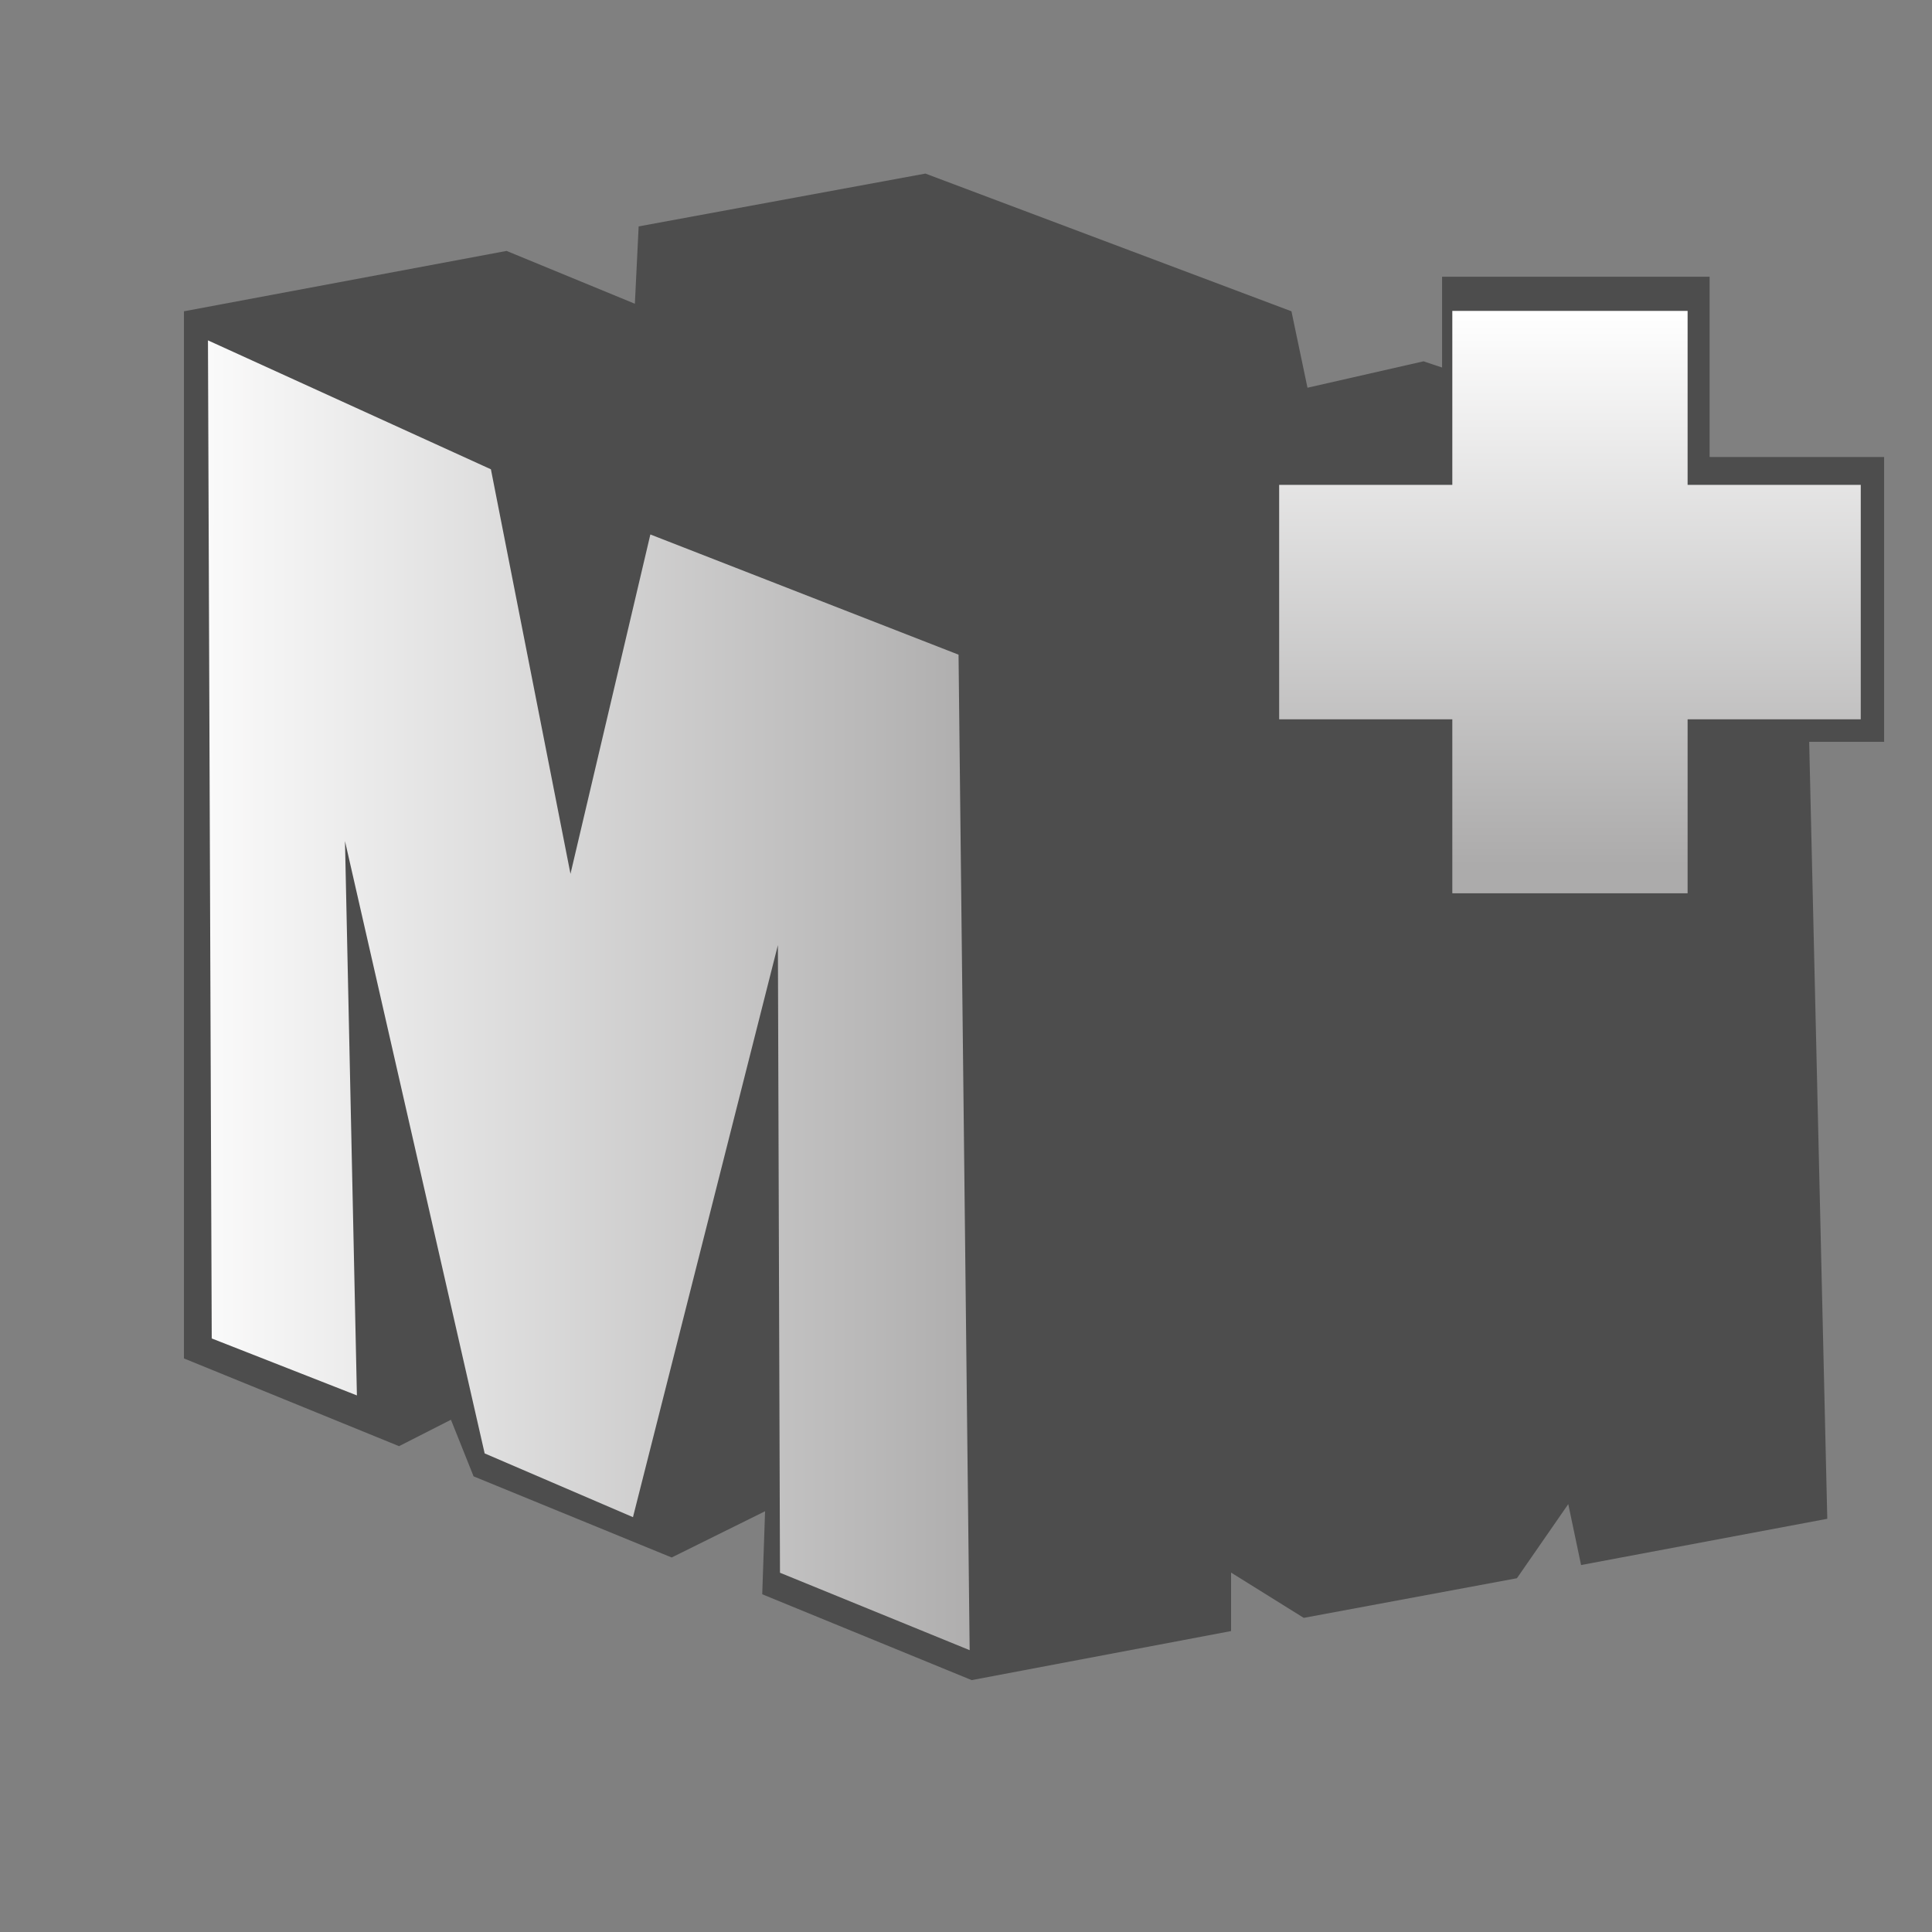 <?xml version="1.0" encoding="UTF-8" standalone="no"?>
<!-- Created with Inkscape (http://www.inkscape.org/) -->
<svg
   xmlns:dc="http://purl.org/dc/elements/1.1/"
   xmlns:cc="http://creativecommons.org/ns#"
   xmlns:rdf="http://www.w3.org/1999/02/22-rdf-syntax-ns#"
   xmlns:svg="http://www.w3.org/2000/svg"
   xmlns="http://www.w3.org/2000/svg"
   xmlns:xlink="http://www.w3.org/1999/xlink"
   xmlns:sodipodi="http://sodipodi.sourceforge.net/DTD/sodipodi-0.dtd"
   xmlns:inkscape="http://www.inkscape.org/namespaces/inkscape"
   width="64px"
   height="64px"
   id="svg2383"
   sodipodi:version="0.32"
   inkscape:version="0.46"
   sodipodi:docname="mupen64plus.svg"
   inkscape:output_extension="org.inkscape.output.svg.inkscape">
  <rect width="100%" height="100%" fill="#808080" stroke="none"/>
  <defs
     id="defs2385">
    <inkscape:perspective
       sodipodi:type="inkscape:persp3d"
       inkscape:vp_x="0 : 32 : 1"
       inkscape:vp_y="0 : 1000 : 0"
       inkscape:vp_z="64 : 32 : 1"
       inkscape:persp3d-origin="32 : 21.333333 : 1"
       id="perspective2391" />
    <linearGradient
       y2="41.365"
       x2="41.631"
       y1="3.737"
       x1="30.922"
       gradientTransform="translate(-0.729,-0.208)"
       gradientUnits="userSpaceOnUse"
       id="linearGradient2395"
       xlink:href="#linearGradient4152"
       inkscape:collect="always" />
    <linearGradient
       gradientTransform="translate(-0.729,-0.208)"
       y2="41.365"
       x2="41.631"
       y1="3.737"
       x1="30.922"
       gradientUnits="userSpaceOnUse"
       id="linearGradient2402"
       xlink:href="#linearGradient4152"
       inkscape:collect="always" />
    <linearGradient
       y2="41.365"
       x2="41.631"
       y1="3.737"
       x1="30.922"
       gradientUnits="userSpaceOnUse"
       id="linearGradient3187"
       xlink:href="#linearGradient4152"
       inkscape:collect="always" />
    <linearGradient
       gradientUnits="userSpaceOnUse"
       y2="41.365"
       x2="41.631"
       y1="3.737"
       x1="30.922"
       id="linearGradient3181"
       xlink:href="#linearGradient4152"
       inkscape:collect="always" />
    <linearGradient
       y2="58.758"
       x2="21.984"
       y1="11.303"
       x1="23.862"
       gradientUnits="userSpaceOnUse"
       id="linearGradient2397"
       xlink:href="#linearGradient4152"
       inkscape:collect="always" />
    <inkscape:perspective
       sodipodi:type="inkscape:persp3d"
       inkscape:vp_x="0 : 526.18109 : 1"
       inkscape:vp_y="0 : 1000 : 0"
       inkscape:vp_z="744.09448 : 526.18109 : 1"
       inkscape:persp3d-origin="372.04724 : 350.78739 : 1"
       id="perspective2398" />
    <linearGradient
       gradientUnits="userSpaceOnUse"
       y2="58.758"
       x2="21.984"
       y1="11.303"
       x1="23.862"
       id="linearGradient4166"
       xlink:href="#linearGradient4152"
       inkscape:collect="always" />
    <inkscape:perspective
       sodipodi:type="inkscape:persp3d"
       inkscape:vp_x="0 : 526.18109 : 1"
       inkscape:vp_y="0 : 1000 : 0"
       inkscape:vp_z="744.09448 : 526.18109 : 1"
       inkscape:persp3d-origin="372.04724 : 350.78739 : 1"
       id="perspective3591" />
    <inkscape:perspective
       id="perspective3225"
       inkscape:persp3d-origin="32 : 21.333333 : 1"
       inkscape:vp_z="64 : 32 : 1"
       inkscape:vp_y="0 : 1000 : 0"
       inkscape:vp_x="0 : 32 : 1"
       sodipodi:type="inkscape:persp3d" />
    <linearGradient
       id="linearGradient4152">
      <stop
         id="stop4154"
         offset="0"
         style="stop-color:#ffffff;stop-opacity:1;" />
      <stop
         id="stop4156"
         offset="1"
         style="stop-color:#acabab;stop-opacity:1;" />
    </linearGradient>
    <linearGradient
       inkscape:collect="always"
       xlink:href="#linearGradient4152"
       id="linearGradient3176"
       x1="46.991"
       y1="11.606"
       x2="34.399"
       y2="63.468"
       gradientUnits="userSpaceOnUse"
       gradientTransform="matrix(1.004,0,0,0.953,0.761,1.301)" />
    <linearGradient
       inkscape:collect="always"
       xlink:href="#linearGradient4152"
       id="linearGradient3208"
       x1="12.521"
       y1="33.103"
       x2="46.401"
       y2="33.103"
       gradientUnits="userSpaceOnUse"
       gradientTransform="matrix(0.966,-6.8556879e-2,0,1,3.9531039e-3,-0.666)" />
    <linearGradient
       inkscape:collect="always"
       xlink:href="#linearGradient4152"
       id="linearGradient3220"
       x1="36.593"
       y1="12.381"
       x2="36.593"
       y2="52.686"
       gradientUnits="userSpaceOnUse"
       gradientTransform="translate(-2.121,-1.414)" />
    <linearGradient
       inkscape:collect="always"
       xlink:href="#linearGradient4152"
       id="linearGradient3227"
       gradientUnits="userSpaceOnUse"
       gradientTransform="matrix(0.954,0,0,0.86,1.662,7.855)"
       x1="2.815"
       y1="30.211"
       x2="32.607"
       y2="30.211" />
    <linearGradient
       inkscape:collect="always"
       xlink:href="#linearGradient4152"
       id="linearGradient3206"
       gradientUnits="userSpaceOnUse"
       gradientTransform="matrix(0.954,0,0,0.86,1.662,7.855)"
       x1="2.815"
       y1="30.211"
       x2="32.607"
       y2="30.211" />
    <linearGradient
       inkscape:collect="always"
       xlink:href="#linearGradient4152"
       id="linearGradient3211"
       gradientUnits="userSpaceOnUse"
       gradientTransform="matrix(0.937,0,0,0.79,6.735,-24.532)"
       x1="2.815"
       y1="30.211"
       x2="32.607"
       y2="30.211" />
    <linearGradient
       inkscape:collect="always"
       xlink:href="#linearGradient4152"
       id="linearGradient3218"
       gradientUnits="userSpaceOnUse"
       gradientTransform="matrix(0.937,0,0,0.79,2.609,8.908)"
       x1="2.815"
       y1="30.211"
       x2="32.607"
       y2="30.211" />
    <linearGradient
       inkscape:collect="always"
       xlink:href="#linearGradient4152"
       id="linearGradient3290"
       x1="51.625"
       y1="12.969"
       x2="51.625"
       y2="33.878"
       gradientUnits="userSpaceOnUse"
       gradientTransform="matrix(0.878,0,0,0.878,6.097,2.727)" />
    <linearGradient
       inkscape:collect="always"
       xlink:href="#linearGradient4152"
       id="linearGradient3308"
       gradientUnits="userSpaceOnUse"
       gradientTransform="matrix(0.937,0,0,0.79,2.609,8.908)"
       x1="2.815"
       y1="30.211"
       x2="32.607"
       y2="30.211" />
    <linearGradient
       inkscape:collect="always"
       xlink:href="#linearGradient4152"
       id="linearGradient3310"
       gradientUnits="userSpaceOnUse"
       gradientTransform="matrix(0.878,0,0,0.878,6.097,2.727)"
       x1="51.625"
       y1="12.969"
       x2="51.625"
       y2="33.878" />
    <linearGradient
       inkscape:collect="always"
       xlink:href="#linearGradient4152"
       id="linearGradient3319"
       gradientUnits="userSpaceOnUse"
       gradientTransform="matrix(0.878,0,0,0.878,6.097,2.727)"
       x1="51.625"
       y1="12.969"
       x2="51.625"
       y2="33.878" />
  </defs>
  <sodipodi:namedview
     id="base"
     pagecolor="#ffffff"
     bordercolor="#666666"
     borderopacity="1.0"
     inkscape:pageopacity="0.0"
     inkscape:pageshadow="2"
     inkscape:zoom="5.2392635"
     inkscape:cx="34.569704"
     inkscape:cy="24.782546"
     inkscape:current-layer="layer2"
     showgrid="true"
     inkscape:document-units="px"
     inkscape:grid-bbox="true"
     inkscape:window-width="890"
     inkscape:window-height="716"
     inkscape:window-x="-7"
     inkscape:window-y="29"
     showguides="true"
     inkscape:guide-bbox="true" />
  <g
     id="layer1"
     inkscape:label="Layer 1"
     inkscape:groupmode="layer" />
  <g
     inkscape:groupmode="layer"
     id="layer2">
    <g
       id="g3321">
      <g
         id="g3223">
        <path
           style="opacity:1;fill:#4d4d4d;fill-opacity:1;stroke:none;stroke-width:10;stroke-linecap:butt;stroke-linejoin:round;stroke-miterlimit:4;stroke-dasharray:none;stroke-dashoffset:0;stroke-opacity:0.489"
           d="M 30.656,5.75 L 21.156,7.5 L 21.031,10.062 L 16.781,8.312 L 6.094,10.312 L 6.094,45 L 13.219,47.906 L 14.938,47.031 L 15.688,48.906 L 22.25,51.594 L 25.344,50.062 L 25.25,52.812 L 32.188,55.656 L 40.781,54.031 L 40.781,52.094 L 43.188,53.594 L 50.25,52.281 L 51.951,49.826 L 52.375,51.844 L 60.531,50.312 L 59.736,16.184 L 47.156,11.969 L 43.312,12.844 L 42.781,10.312 L 30.656,5.75 z"
           id="path2409"
           sodipodi:nodetypes="ccccccccccccccccccccccccc" />
        <path
           style="fill:url(#linearGradient3308);fill-opacity:1;stroke:none;stroke-width:10;stroke-linecap:butt;stroke-linejoin:round;stroke-miterlimit:4;stroke-dasharray:none;stroke-dashoffset:0;stroke-opacity:1"
           d="M 7.014,44.338 L 11.823,46.225 L 11.428,27.862 L 16.055,48.146 L 20.968,50.258 L 25.769,31.308 L 25.838,52.099 L 32.121,54.664 L 31.753,21.687 L 21.544,17.705 L 18.898,28.947 L 16.262,15.546 L 6.889,11.275 L 7.014,44.338 z"
           id="path3180"
           sodipodi:nodetypes="cccccccccccccc" />
      </g>
      <g
         transform="translate(0.573,-3.817)"
         id="g3294">
        <rect
           style="fill:#4d4d4d;fill-opacity:1;stroke:none;stroke-width:10;stroke-linecap:butt;stroke-linejoin:round;stroke-miterlimit:4;stroke-dasharray:none;stroke-dashoffset:0;stroke-opacity:0.489"
           id="rect3227"
           width="21.186"
           height="9.435"
           x="40.655"
           y="18.956" />
        <rect
           y="-56.06"
           x="12.984"
           height="8.862"
           width="21.95"
           id="rect3261"
           style="fill:#4d4d4d;fill-opacity:1;stroke:none;stroke-width:10;stroke-linecap:butt;stroke-linejoin:round;stroke-miterlimit:4;stroke-dasharray:none;stroke-dashoffset:0;stroke-opacity:0.489"
           transform="matrix(0,1,-1,0,0,0)" />
        <path
           style="fill:url(#linearGradient3319);fill-opacity:1;stroke:none;stroke-width:10;stroke-linecap:butt;stroke-linejoin:round;stroke-miterlimit:4;stroke-dasharray:none;stroke-dashoffset:0;stroke-opacity:0.489"
           d="M 47.537,14.116 L 47.537,19.879 L 41.801,19.879 L 41.801,27.645 L 47.537,27.645 L 47.537,33.408 L 55.331,33.408 L 55.331,27.645 L 61.067,27.645 L 61.067,19.879 L 55.331,19.879 L 55.331,14.116 L 47.537,14.116 z"
           id="rect3269" />
      </g>
    </g>
  </g>
</svg>
